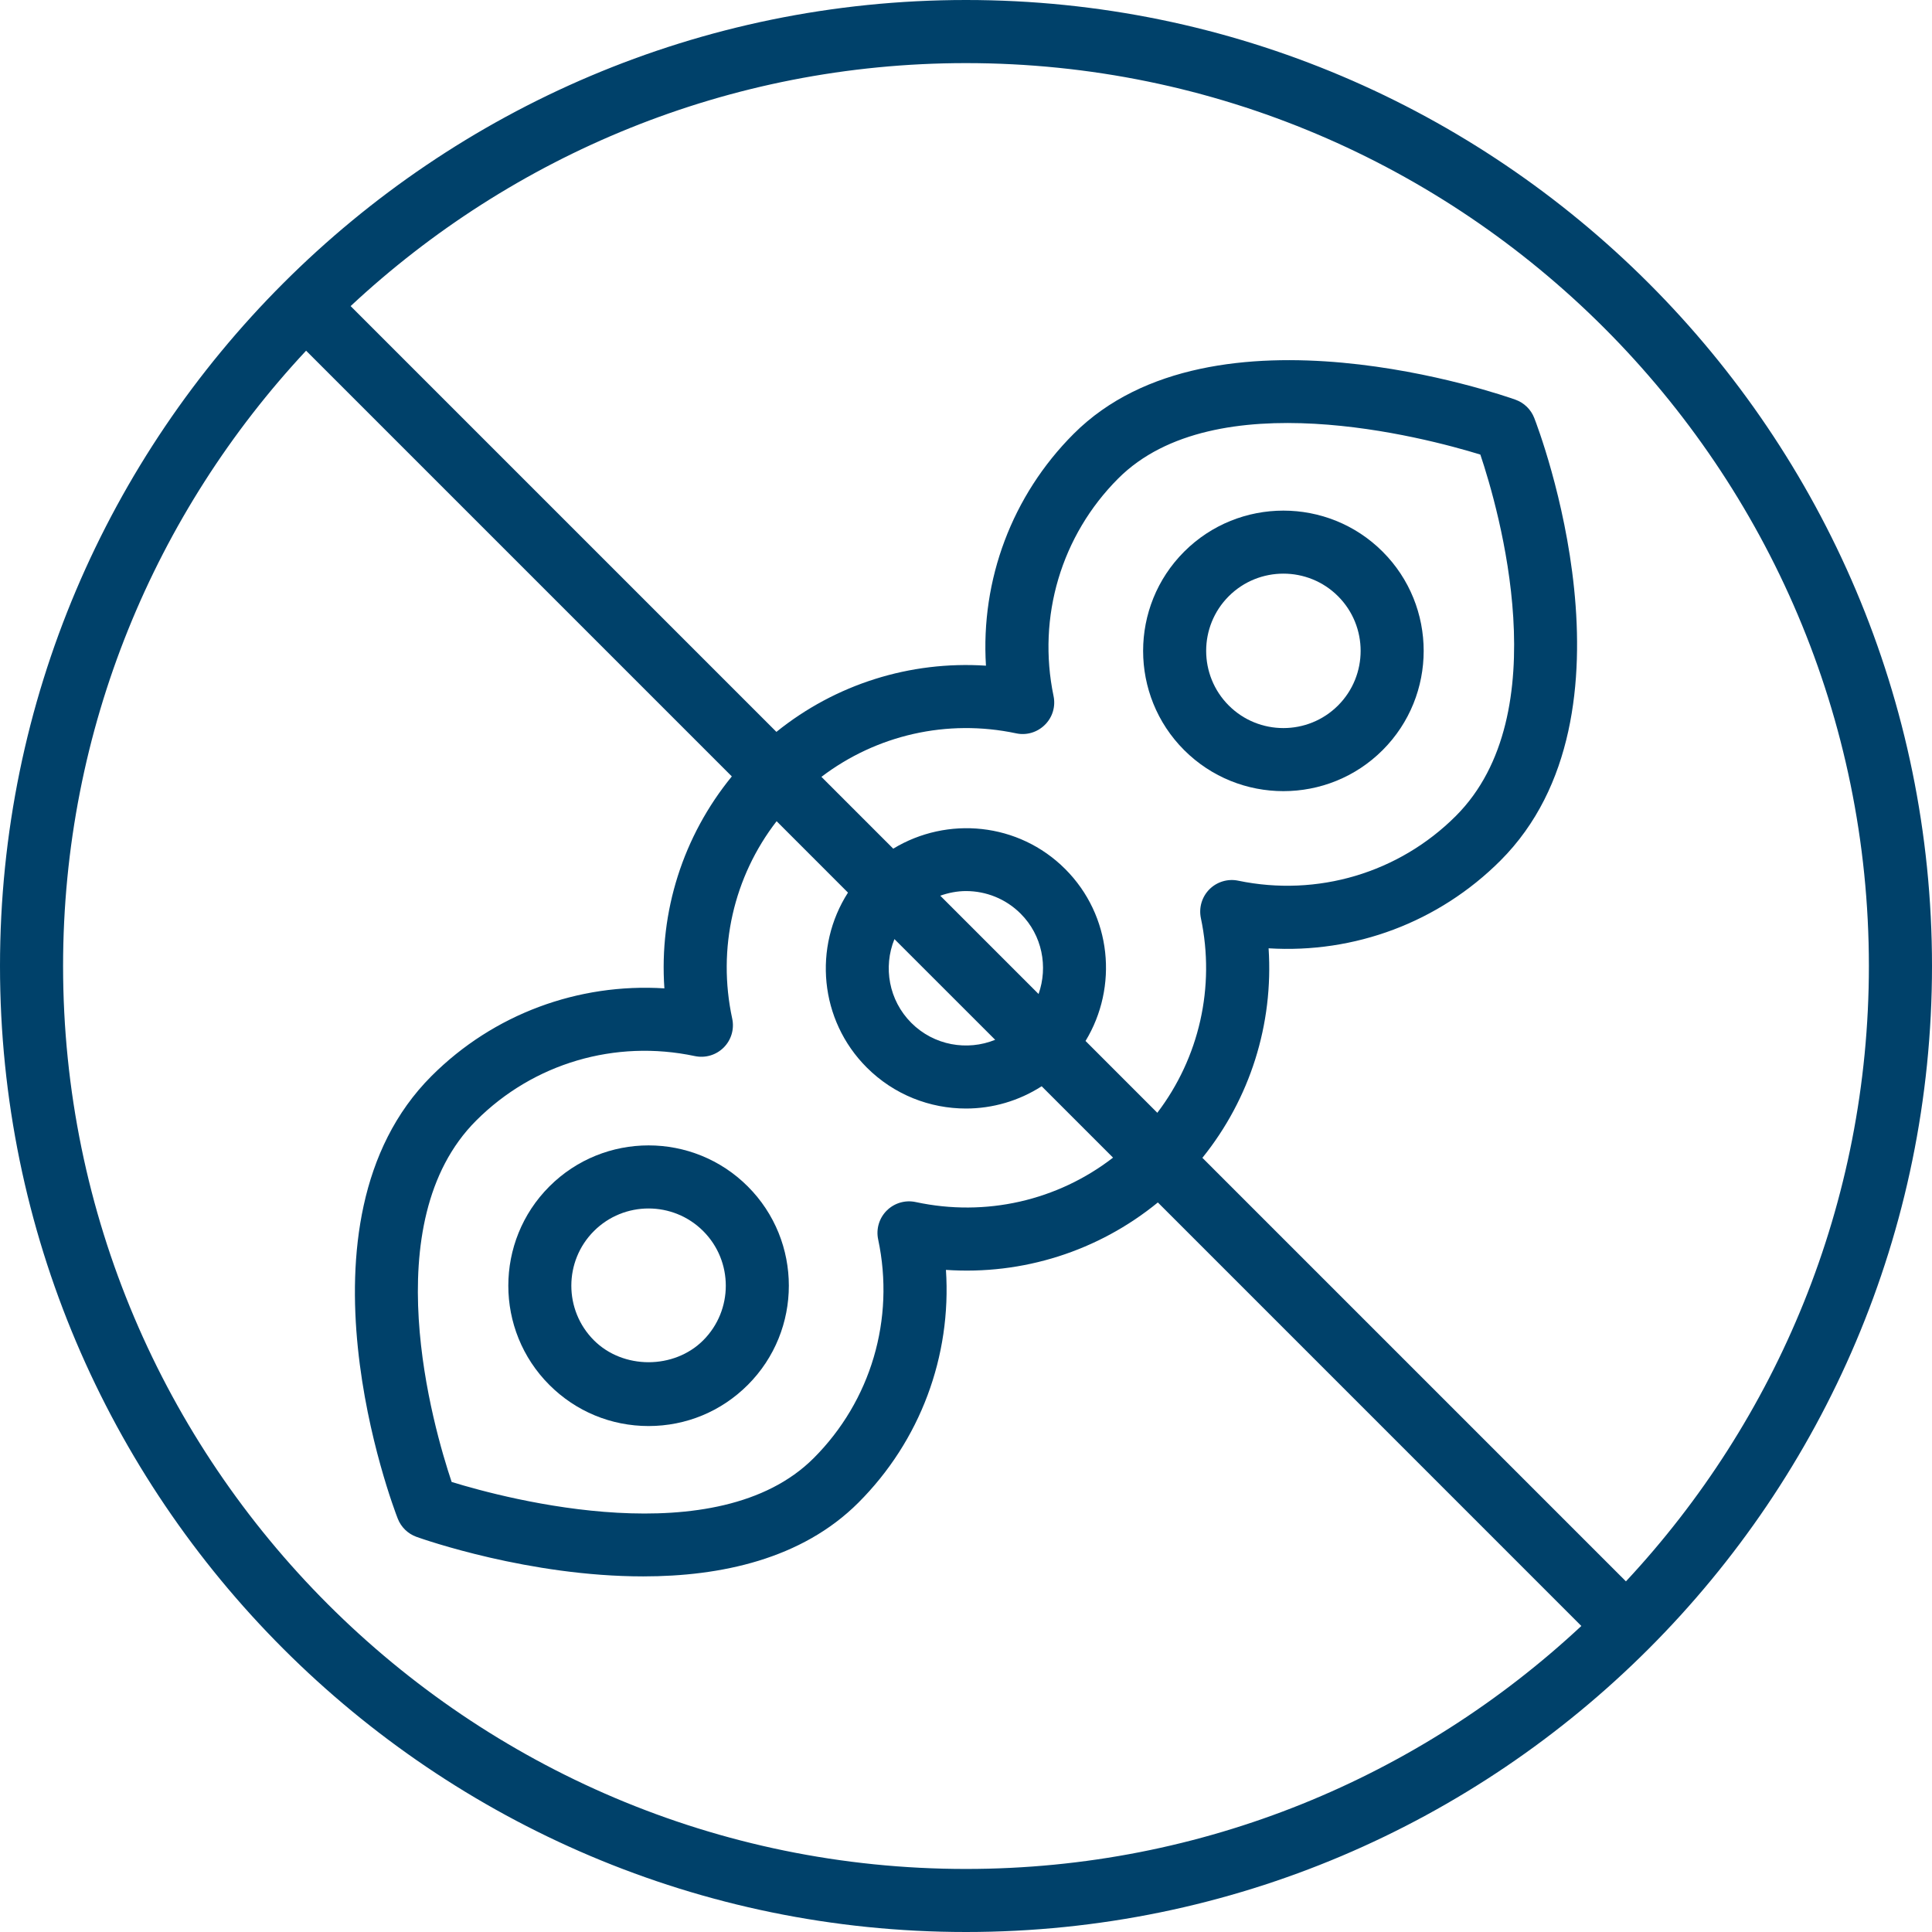 <?xml version="1.0" encoding="UTF-8"?>
<svg id="Layer_1" xmlns="http://www.w3.org/2000/svg" width="21.61mm" height="21.61mm" xmlns:xlink="http://www.w3.org/1999/xlink" version="1.1" viewBox="0 0 61.256 61.256">
  <!-- Generator: Adobe Illustrator 29.2.1, SVG Export Plug-In . SVG Version: 2.1.0 Build 116)  -->
  <defs>
    <style>
      .st0 {
        fill: #00416a;
      }
    </style>
  </defs>
  <path class="st0" d="M40.692,25.084c1.14,0,2.279-.434,3.146-1.301,1.735-1.735,1.735-4.558,0-6.292-1.735-1.735-4.558-1.735-6.293,0s-1.735,4.558,0,6.292c.868.867,2.007,1.301,3.147,1.301ZM38.959,18.904c.478-.478,1.105-.716,1.733-.716s1.255.239,1.732.716c.955.955.955,2.509,0,3.464-.955.955-2.51.955-3.465,0s-.955-2.509,0-3.464Z"/>
  <path class="st0" d="M17.418,37.618c-1.735,1.735-1.735,4.558,0,6.292.84.841,1.958,1.304,3.146,1.304s2.306-.463,3.146-1.304c1.735-1.735,1.735-4.558,0-6.292-1.735-1.736-4.557-1.736-6.292,0ZM22.296,42.496c-.926.926-2.539.926-3.465,0-.955-.955-.955-2.509,0-3.464.478-.478,1.105-.716,1.732-.716s1.255.239,1.732.716c.956.955.956,2.509.001,3.464Z"/>
  <path class="st0" d="M30.628,0C13.739,0,0,13.74,0,30.628s13.74,30.628,30.628,30.628,30.628-13.74,30.628-30.628S47.517,0,30.628,0ZM30.628,59.257c-15.786,0-28.628-12.842-28.628-28.628,0-7.534,2.93-14.393,7.705-19.51l13.498,13.498c-1.547,1.893-2.307,4.286-2.138,6.72-2.73-.171-5.415.812-7.382,2.778-4.652,4.651-1.221,13.653-1.072,14.034.105.27.322.481.595.579.232.083,3.58,1.254,7.187,1.253,2.453,0,5.026-.542,6.821-2.336,1.967-1.966,2.958-4.65,2.778-7.382,2.43.167,4.826-.591,6.719-2.138l13.427,13.428c-5.117,4.774-11.976,7.704-19.51,7.704ZM33.404,22.07c-.523-2.513.244-5.093,2.052-6.901,3.067-3.067,9.708-1.301,11.48-.756.583,1.737,2.459,8.222-.777,11.458-1.808,1.808-4.391,2.574-6.901,2.052-.328-.069-.673.034-.912.273-.238.239-.34.582-.271.913.462,2.19-.055,4.428-1.381,6.173l-2.276-2.277c1.04-1.712.833-3.974-.645-5.452s-3.74-1.685-5.452-.645l-2.277-2.277c1.745-1.326,3.983-1.844,6.173-1.38.331.072.673-.032.913-.271.241-.237.343-.58.274-.91ZM29.812,28.399c.264-.093.539-.147.816-.147.627,0,1.255.239,1.732.716.688.688.873,1.686.569,2.548l-3.117-3.117ZM31.553,32.968c-.886.36-1.941.181-2.658-.536-.717-.717-.896-1.772-.536-2.657l3.194,3.193ZM26.886,28.301c-1.104,1.722-.909,4.041.595,5.545.868.868,2.007,1.301,3.147,1.301.836,0,1.67-.238,2.399-.706l2.263,2.263c-1.76,1.361-4.033,1.887-6.258,1.408-.33-.071-.676.03-.917.27-.24.239-.343.584-.272.916.537,2.524-.228,5.116-2.044,6.933-3.065,3.066-9.707,1.301-11.479.756-.583-1.737-2.459-8.223.777-11.458,1.816-1.817,4.407-2.581,6.933-2.045.333.07.676-.032.916-.272.24-.24.341-.585.269-.917-.479-2.223.046-4.498,1.408-6.258l2.263,2.264ZM51.552,50.139l-13.429-13.429c1.513-1.876,2.257-4.241,2.099-6.643,2.724.169,5.393-.823,7.351-2.781,4.652-4.652,1.221-13.653,1.072-14.034-.105-.27-.322-.481-.595-.579-.388-.139-9.575-3.35-14.008,1.082-1.958,1.958-2.951,4.63-2.781,7.351-2.406-.157-4.768.586-6.644,2.099l-13.5-13.5c5.117-4.774,11.976-7.704,19.51-7.704,15.786,0,28.628,12.843,28.628,28.628,0,7.534-2.929,14.393-7.703,19.51Z"/>
</svg>